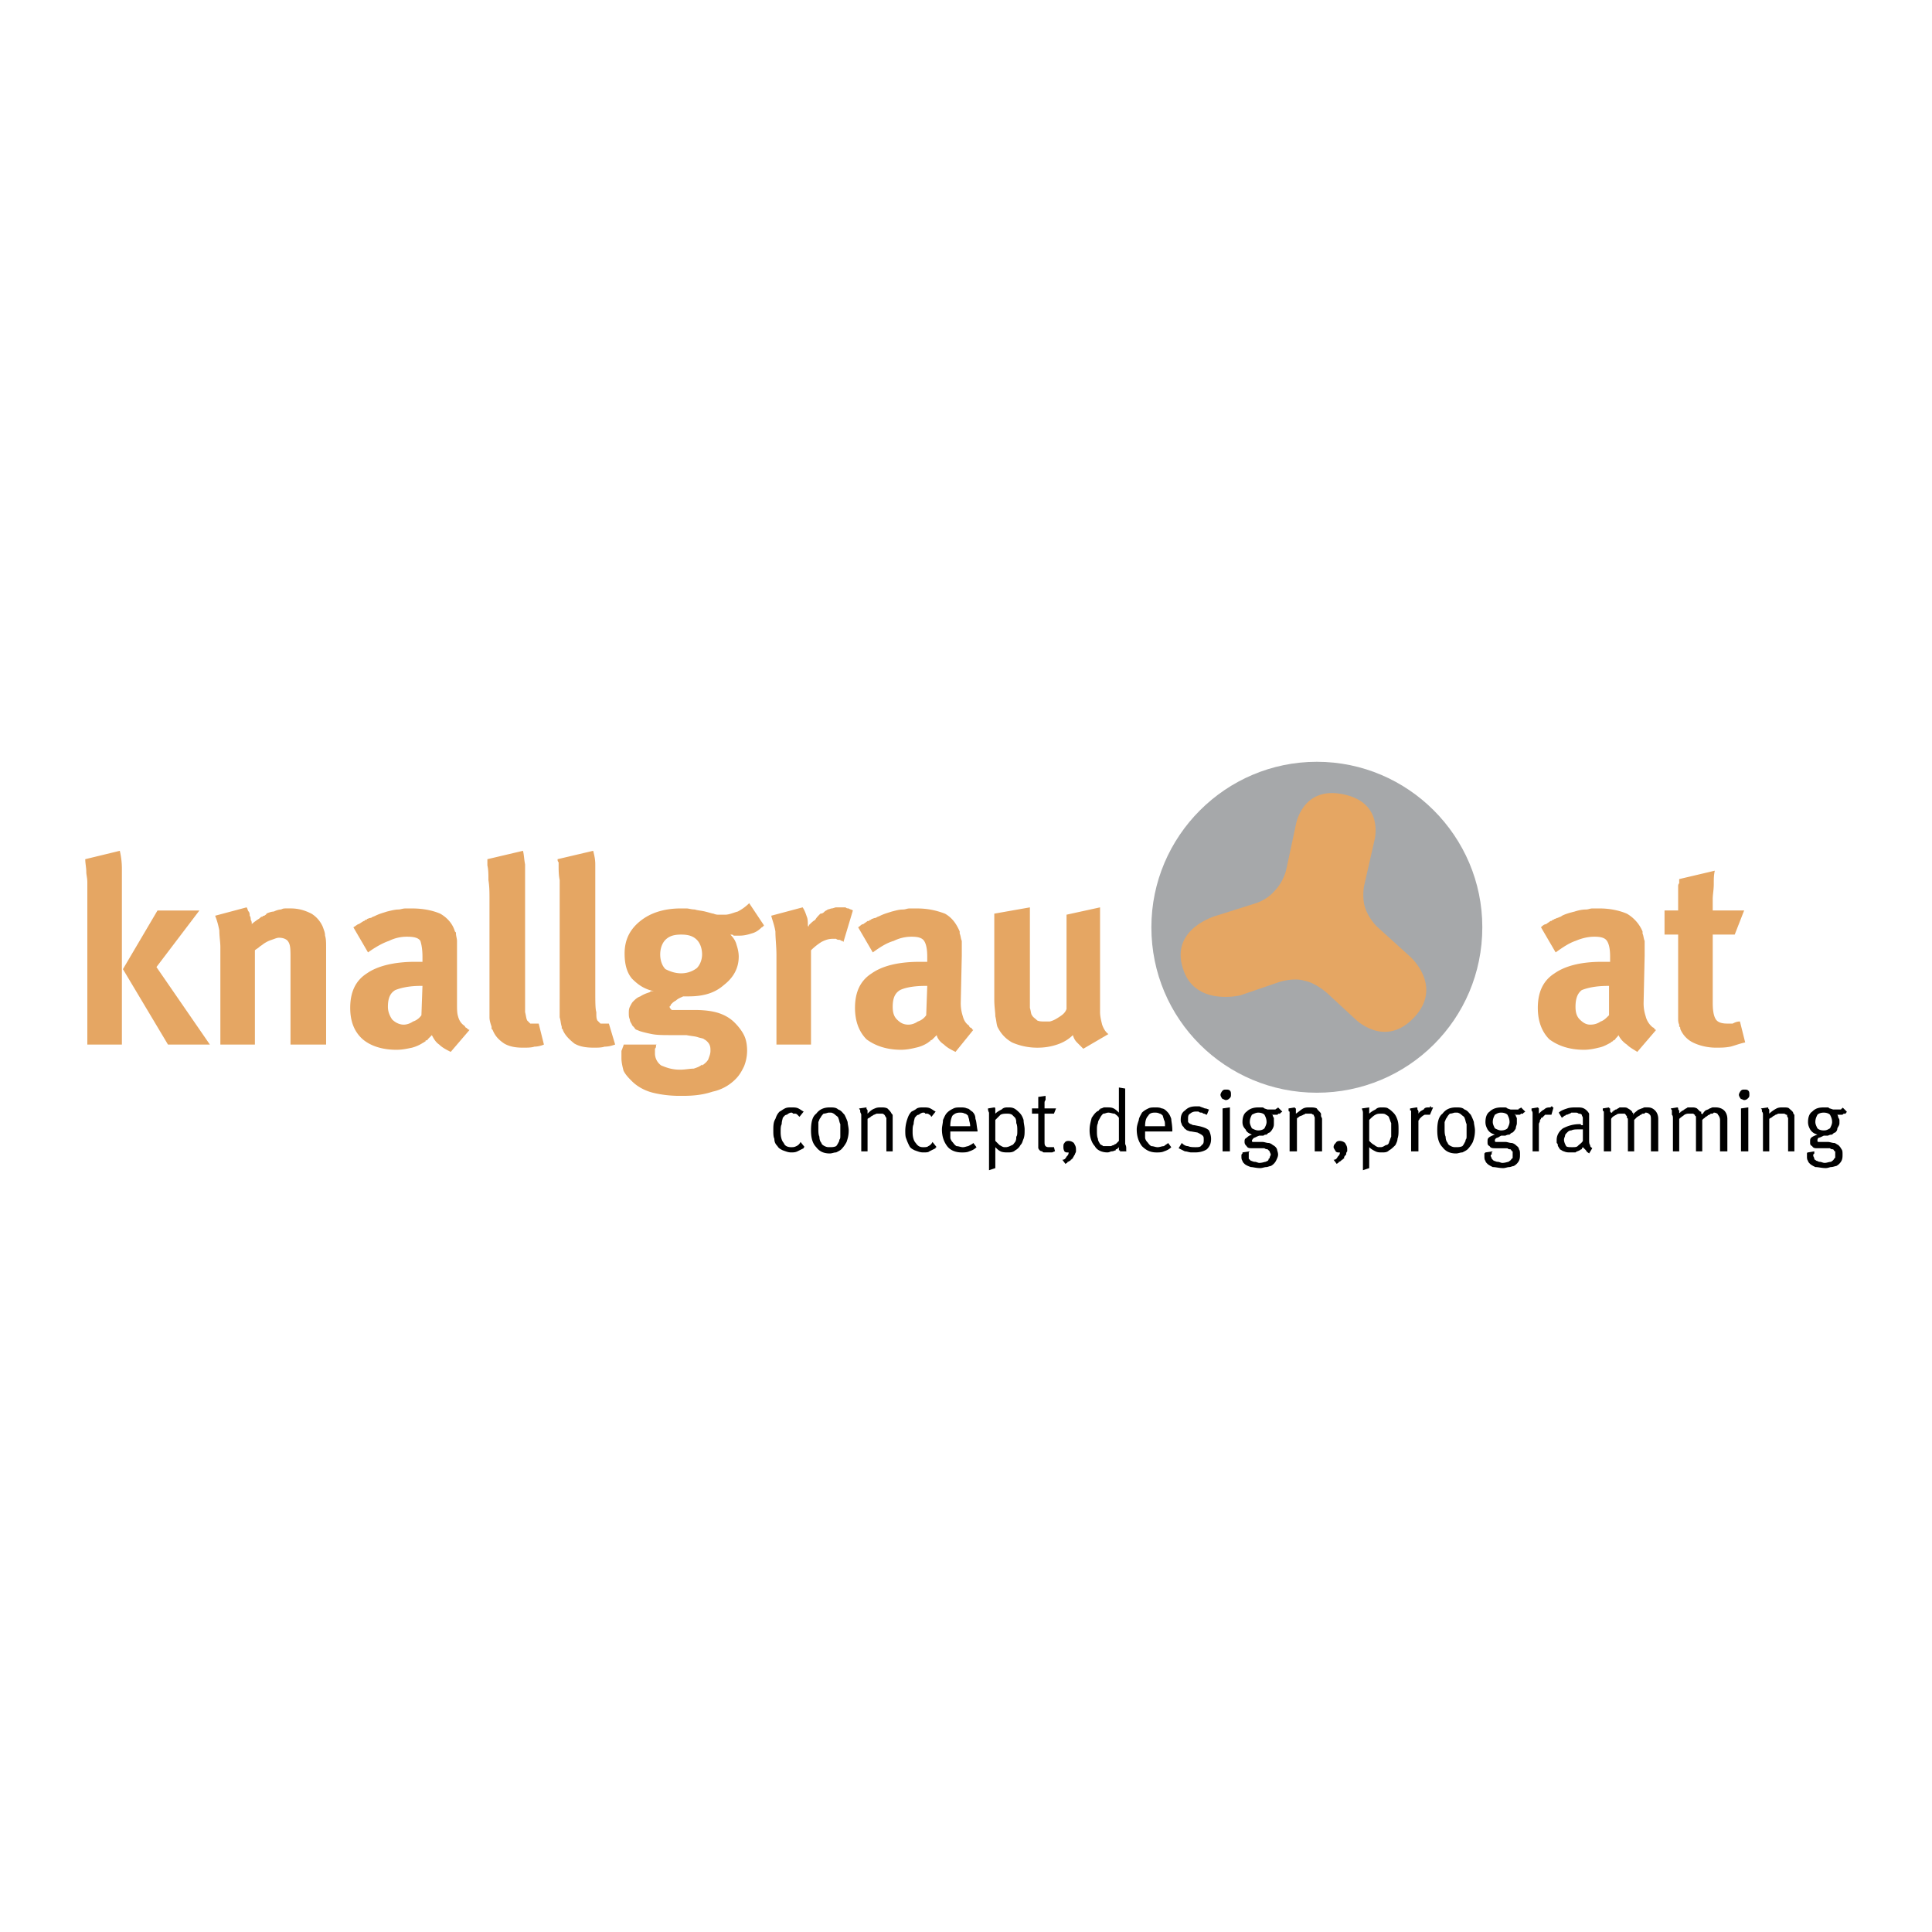 <svg xmlns="http://www.w3.org/2000/svg" width="2500" height="2500" viewBox="0 0 192.756 192.756"><g fill-rule="evenodd" clip-rule="evenodd"><path fill="#fff" d="M0 0h192.756v192.756H0V0z"/><path d="M79.869 113.933a.823.823 0 0 1-.418.418c-.209.104-.313.104-.522.104-.313 0-.626-.104-.731-.419-.208-.209-.313-.626-.313-1.045 0-.417 0-.627.105-.836 0-.312.104-.521.104-.626.104-.104.209-.313.418-.313.104-.105.313-.209.417-.209.105 0 .105 0 .209.104h.209s.104 0 .208.105l.209.209.418-.522c-.209-.104-.313-.209-.522-.313-.209-.104-.418-.104-.732-.104-.209 0-.417 0-.626.104-.209.104-.313.209-.522.313-.209.208-.313.417-.418.731-.209.313-.209.73-.209 1.149 0 .313 0 .627.104.835 0 .314.104.523.313.732.105.208.313.312.522.417.313.104.523.21.836.21.209 0 .418 0 .627-.105l.627-.313v-.104h.104l-.417-.522zM80.914 112.783c0 .627.105 1.253.522 1.672.313.417.731.626 1.358.626.209 0 .418-.104.627-.104.209-.105.418-.21.522-.314a3.13 3.13 0 0 0 .522-.73c.104-.314.209-.627.209-1.149 0-.313-.104-.628-.104-.836-.104-.313-.209-.522-.313-.731-.209-.209-.313-.418-.627-.522-.209-.209-.522-.209-.836-.209-.627 0-1.045.209-1.358.626-.417.313-.522.94-.522 1.671zm2.716-1.254c.104.209.104.418.209.626v1.15c0 .209 0 .312-.104.417v.104c-.104.209-.209.418-.313.523-.209.104-.418.104-.627.104s-.313 0-.522-.104c-.209-.105-.313-.209-.313-.314-.104-.104-.209-.313-.209-.626-.104-.21-.104-.522-.104-.836v-.627c.104-.209.104-.313.209-.418.104-.21.209-.313.313-.419.209 0 .418-.104.522-.104h.208c.104 0 .313.104.418.209.104.105.313.211.313.315zM85.929 114.872h.627v-3.238c.104-.104.209-.104.313-.209.104-.105.209-.105.313-.209.104 0 .209-.105.313-.105h.522c.105 0 .209.105.209.105.104.104.104.209.209.313v3.343h.627v-3.238-.314c0-.104 0-.104-.104-.209-.104-.208-.209-.312-.418-.521-.209-.104-.418-.104-.627-.104s-.418 0-.627.104c-.313.104-.522.313-.731.521v-.312c0-.104-.104-.104-.104-.209v-.104l-.731.104c0 .104.104.104.104.209v.104c0 .104.104.208.104.313v3.656h.001zM93.035 113.933a.82.82 0 0 1-.418.418c-.104.104-.313.104-.522.104-.314 0-.522-.104-.731-.419-.209-.209-.313-.626-.313-1.045 0-.417 0-.627.104-.836 0-.312.104-.521.104-.626.104-.104.208-.313.418-.313.104-.105.313-.209.418-.209.104 0 .208 0 .208.104h.209s.104 0 .209.105c.104 0 .104.104.209.209l.417-.522c-.209-.104-.313-.209-.522-.313-.209-.104-.417-.104-.731-.104-.209 0-.418 0-.627.104-.104.104-.313.209-.522.313-.208.208-.313.417-.417.731a3.76 3.76 0 0 0-.209 1.149c0 .313 0 .627.104.835.104.314.209.523.313.732.104.208.313.312.522.417.313.104.522.21.836.21.313 0 .522 0 .627-.105l.626-.313v-.104h.104l-.416-.522zM94.811 112.364c0-.521.104-.835.209-1.045.209-.209.418-.312.731-.312.209 0 .313 0 .522.104.104 0 .209.105.314.209 0 .105.104.314.104.419s.104.313.104.626h-1.984v-.001zm0 .524h2.717v-.104c-.104-.522-.104-.94-.209-1.149 0-.314-.104-.523-.312-.731-.21-.104-.315-.313-.523-.313-.209-.104-.418-.104-.627-.104-.313 0-.522 0-.731.104s-.418.209-.627.418-.313.522-.417.731c0 .313-.105.626-.105.94 0 .731.209 1.254.522 1.672.313.417.836.627 1.463.627.209 0 .522 0 .731-.105.315-.104.524-.209.733-.417l-.314-.419c-.104.105-.314.209-.522.314-.105 0-.314.104-.523.104s-.418-.104-.626-.104c-.209-.105-.314-.314-.418-.418-.104-.105-.209-.314-.209-.418v-.628h-.003zM99.303 111.738c.209-.209.418-.419.523-.522.209-.105.418-.105.627-.105s.314 0 .521.105l.314.313c.104.209.104.313.104.522.105.209.105.522.105.731 0 .313 0 .522-.105.627 0 .208 0 .312-.104.522-.105.104-.209.312-.314.312-.207.105-.418.21-.627.21h-.104c-.209 0-.312-.104-.523-.21l-.418-.418v-2.087h.001zm-.627 5.015l.627-.209v-2.089c.209.208.314.312.523.417.209.105.521.105.73.105.211 0 .523 0 .732-.21.209-.104.418-.312.521-.522.209-.209.209-.418.314-.627.104-.312.104-.521.104-.939 0-.314-.104-.627-.104-.94-.105-.313-.209-.522-.418-.731-.105-.104-.314-.313-.523-.418s-.416-.104-.627-.104c-.209 0-.418 0-.625.209-.211.104-.42.209-.629.417v-.104-.313c0-.104 0-.209-.104-.209l-.627.104c0 .104 0 .209.104.418v5.745h.002zM103.588 109.439V110.587h-.627v.521h.627V114.556c.104.209.209.313.418.313 0 .105.104.105.209.105h.73c.105 0 .209-.105.314-.105l-.105-.417h-.418c-.209 0-.312 0-.418-.104-.104-.105-.104-.209-.104-.523v-2.717h.939l.209-.521h-1.148v-.104-.104-.313c0-.104 0-.209.104-.313v-.418l-.73.104zM106.305 116.126c.104-.104.209-.104.209-.209.104 0 .209-.104.209-.104.104 0 .104-.105.104-.105.105 0 .105-.104.105-.104h.104v-.104c.105-.104.105-.209.209-.312 0-.105.105-.209.105-.314v-.208c0-.312-.105-.418-.209-.627a.803.803 0 0 0-.523-.209c-.104 0-.312 0-.418.209-.104.105-.104.209-.104.419 0 .104 0 .208.104.417.105.105.209.105.314.105h.104c0 .209-.104.312-.209.417-.104.209-.209.313-.418.313l.314.416zM111.633 114.455v.312h.105v.104h.73c-.104 0-.104 0-.104-.104v-.104-.104c0-.104 0-.208-.105-.417V108.604l-.627-.104v2.507c-.104-.104-.312-.313-.521-.418s-.418-.104-.627-.104h-.314c-.104 0-.209.104-.312.104 0 0-.105 0-.105.104-.104 0-.104 0-.104.104-.314.104-.523.418-.732.731-.104.418-.209.731-.209 1.254 0 .627.209 1.253.523 1.567.209.417.73.627 1.254.627.209 0 .312-.105.418-.105.209 0 .312-.104.418-.104v-.104h.104l.105-.104.103-.104zm0-.628l-.104.105-.105.104-.104.105h-.105c0 .104-.104.104-.104.104-.105 0-.209.105-.314.105h-.73c-.105-.105-.209-.105-.314-.209-.104-.209-.209-.314-.209-.523-.104-.208-.104-.521-.104-.835s0-.522.104-.731c0-.209.105-.313.209-.522.105-.21.209-.313.314-.419.209 0 .312-.104.521-.104s.418.104.627.104c.105.105.314.209.418.419v2.297zM114.246 112.364c0-.521.104-.835.312-1.045.105-.209.314-.312.627-.312.209 0 .314 0 .523.104.104 0 .209.105.312.209 0 .105.105.314.105.419.104.104.104.313.104.626h-1.983v-.001zm0 .524h2.717v-.104c0-.522-.105-.94-.105-1.149-.104-.314-.209-.523-.418-.731-.104-.104-.312-.313-.521-.313-.209-.104-.418-.104-.627-.104-.314 0-.523 0-.732.104s-.418.209-.627.418c-.104.209-.312.522-.312.731-.105.313-.209.626-.209.94 0 .731.209 1.254.521 1.672.418.417.836.627 1.463.627.209 0 .523 0 .732-.105.312-.104.521-.209.73-.417l-.312-.419c-.105.105-.314.209-.418.314-.209 0-.418.104-.627.104s-.418-.104-.627-.104c-.209-.105-.314-.314-.418-.418-.105-.105-.209-.314-.209-.418v-.628h-.001zM119.471 112.991c.209.105.418.209.521.314.104.104.104.209.104.417 0 .21 0 .419-.207.522-.105.21-.314.21-.629.21-.207 0-.521 0-.73-.104-.209 0-.418-.105-.627-.314l-.312.522.627.313c.207 0 .418.105.627.105h.416c.42 0 .836-.105 1.15-.314.314-.312.418-.627.418-1.045 0-.312-.104-.627-.209-.835-.209-.209-.523-.313-.939-.419l-.523-.104c-.209 0-.312-.105-.312-.105-.105 0-.209-.104-.209-.104-.105-.104-.105-.104-.105-.209v-.209c0-.209 0-.418.209-.523a.802.802 0 0 1 .521-.208h.314c.105.104.209.104.314.104.104 0 .104.104.207.104.105 0 .209.105.314.105l.209-.522c-.104 0-.209-.104-.418-.104-.209-.104-.312-.104-.521-.209h-.314c-.521 0-.836.104-1.148.418-.314.209-.418.521-.418.94 0 .104 0 .209.104.417 0 .105.105.209.209.314 0 .104.209.209.312.313.105 0 .211.104.42.104l.625.106zM121.768 109.23c0 .104.105.313.209.418.105 0 .209.104.314.104.209 0 .312-.104.418-.209.104-.104.104-.209.104-.313 0-.209 0-.313-.104-.418-.105-.104-.209-.104-.418-.104-.105 0-.209 0-.314.104-.104.105-.209.314-.209.418zm.941 5.642v-4.388l-.732.104v4.283h.732v.001zM126.365 111.947c0 .208-.104.417-.209.627-.104.104-.312.209-.627.209-.209 0-.418-.104-.627-.209-.104-.21-.209-.419-.209-.627 0-.313.105-.522.209-.731.209-.105.418-.209.627-.209.314 0 .523.104.627.209.106.209.209.418.209.731zm-1.148 1.986h-.209c-.105 0-.105-.105-.105-.105 0-.104.105-.209.209-.312.105 0 .209-.104.523-.209h.418c.104-.105.209-.105.312-.105.105-.104.209-.209.314-.209.104-.104.209-.208.312-.417.105-.21.105-.313.105-.522v-.104-.104-.313c-.105-.104-.105-.313-.209-.419 0 0 0 .105.104.105h.418s.105 0 .105-.105h.209c0-.104.104-.104.209-.208l-.418-.418-.105.104c-.104 0-.104.104-.209.104h-.731l-.314-.104s-.104-.104-.209-.104h-.313-.105c-.418 0-.836.104-1.148.418-.314.208-.418.627-.418 1.045 0 .313.104.522.312.731.105.312.418.418.627.521-.312.105-.418.21-.521.314-.209.104-.209.208-.209.418 0 .209.104.312.209.418.104.208.312.208.627.208H126.155c.105.104.314.104.314.104l.209.209c0 .105.104.209.104.314 0 .104-.104.208-.104.312 0 0 0 .104-.105.104 0 .21-.104.21-.312.313-.105 0-.314.105-.627.105-.105 0-.314-.105-.418-.105-.209 0-.314-.104-.418-.104l-.209-.21v-.417-.105-.104l.104-.105-.73.105v.104c-.105.105-.105.105-.105.209v.104c0 .104 0 .313.105.419 0 .104.104.209.209.312.104.104.312.209.627.313.209 0 .521.104.939.104.209 0 .418-.104.627-.104.105 0 .314-.104.418-.104.209-.104.418-.312.523-.521.104-.21.209-.419.209-.627 0-.209-.105-.419-.105-.523a.823.823 0 0 0-.418-.418c-.104-.104-.312-.209-.418-.209-.209 0-.418-.104-.627-.104h-.73v.001zM128.664 114.872h.732v-3.238c0-.104.104-.104.209-.209.104-.105.312-.105.418-.209.104 0 .209-.105.209-.105h.626s.104.105.209.105c0 .104.104.209.104.313v3.343h.732v-3.238c0-.104-.105-.209-.105-.314v-.209c-.104-.208-.312-.312-.418-.521-.209-.104-.418-.104-.73-.104-.209 0-.418 0-.627.104s-.418.313-.732.521v-.312-.209c-.104 0-.104-.104-.104-.104l-.627.104v.209s0 .104.104.104v3.969zM133.367 116.126c.104-.104.209-.104.209-.209.104 0 .209-.104.209-.104l.104-.105c.105 0 .105-.104.105-.104h.104v-.104c0-.104.105-.209.209-.312 0-.105 0-.209.105-.314v-.208c0-.312-.105-.418-.209-.627a.803.803 0 0 0-.523-.209c-.104 0-.312 0-.418.209-.104.105-.209.209-.209.419 0 .104.105.208.209.417.105.105.209.105.314.105h.104c0 .209-.104.312-.209.417-.104.209-.209.313-.418.313l.314.416zM136.605 111.738c.209-.209.418-.419.627-.522.209-.105.314-.105.627-.105.105 0 .314 0 .418.105.209.104.314.209.314.313.104.209.104.313.209.522v1.358c-.105.208-.105.312-.209.522 0 .104-.105.312-.314.312-.209.105-.312.21-.521.21h-.209c-.105 0-.314-.104-.418-.21-.209-.104-.314-.209-.523-.418v-2.087h-.001zm-.626 5.015l.627-.209v-2.089c.209.208.418.312.627.417.209.105.418.105.627.105.314 0 .523 0 .732-.21.209-.104.418-.312.627-.522.104-.209.209-.418.209-.627.104-.312.104-.521.104-.939 0-.314 0-.627-.104-.94-.105-.313-.209-.522-.418-.731-.105-.104-.314-.313-.523-.418-.104-.104-.418-.104-.627-.104s-.418 0-.627.209c-.209.104-.418.209-.627.417v-.104-.313-.209l-.73.104c0 .104.104.209.104.418v5.745h-.001zM140.785 114.872h.732v-2.717-.312c0-.104.104-.104.104-.209l.104-.104c.105-.104.209-.21.42-.313h.521l.314-.731h-.105-.105v-.104h-.104v.104h-.105c-.207 0-.416 0-.521.209-.209.104-.418.209-.521.417v-.208c0-.104-.105-.209-.105-.209v-.104c0-.104 0-.104-.104-.104l-.627.104v.104c0 .104 0 .104.104.104v4.073h-.002zM143.396 112.783c0 .627.105 1.253.523 1.672.312.417.73.626 1.357.626.209 0 .418-.104.627-.104.209-.105.418-.21.523-.314.209-.208.418-.521.521-.73.105-.314.209-.627.209-1.149 0-.313-.104-.628-.104-.836a5.106 5.106 0 0 0-.314-.731c-.209-.209-.312-.418-.627-.522-.209-.209-.521-.209-.836-.209-.627 0-1.045.209-1.357.626-.416.313-.522.94-.522 1.671zm2.717-1.254c.105.209.105.418.209.626v1.15c0 .209 0 .312-.104.417v.104c-.105.209-.209.418-.314.523-.209.104-.418.104-.627.104s-.312 0-.521-.104c-.209-.105-.314-.209-.314-.314-.104-.104-.209-.313-.209-.626-.104-.21-.104-.522-.104-.836v-.627c.104-.209.104-.313.209-.418.104-.21.209-.313.312-.419.209 0 .418-.104.523-.104h.209c.104 0 .312.104.418.209.104.105.313.211.313.315zM150.607 111.947c0 .208-.105.417-.209.627-.105.104-.314.209-.627.209-.209 0-.418-.104-.627-.209-.105-.21-.209-.419-.209-.627 0-.313.104-.522.209-.731.209-.105.312-.209.627-.209.312 0 .521.104.627.209.104.209.209.418.209.731zm-1.15 1.986h-.209c-.104 0-.104-.105-.104-.105 0-.104 0-.209.209-.312.104 0 .209-.104.418-.209h.418c.209-.105.312-.105.418-.105.104-.104.209-.209.312-.209a1.43 1.43 0 0 0 .314-.417c0-.21.104-.313.104-.522v-.104-.104-.313c-.104-.104-.104-.313-.209-.419v.105h.418c.105 0 .105 0 .209-.105h.209c0-.104.105-.104.209-.208l-.418-.418c-.104.104-.104.104-.209.104 0 0 0 .104-.104.104h-.732l-.312-.104s-.105-.104-.209-.104h-.418c-.418 0-.836.104-1.15.418-.312.208-.418.627-.418 1.045 0 .313.105.522.209.731.209.312.418.418.732.521-.314.105-.523.21-.627.314-.105.104-.105.208-.105.418 0 .209 0 .312.209.418.105.208.314.208.627.208h1.15c.104.104.209.104.312.104.105.104.105.209.209.209v.626s0 .104-.104.104c-.105.21-.209.21-.314.313-.104 0-.312.105-.627.105-.104 0-.312-.105-.418-.105-.209 0-.312-.104-.418-.104l-.209-.21c0-.104-.104-.209-.104-.313 0 0 0-.104.104-.104v-.105-.104l.105-.105-.732.105-.104.104v.313c0 .104 0 .313.104.419 0 .104.105.209.209.312.105.104.314.209.523.313.312 0 .627.104 1.045.104.209 0 .418-.104.627-.104.104 0 .312-.104.418-.104a1.24 1.24 0 0 0 .521-.521c.105-.21.105-.419.105-.627 0-.209 0-.419-.105-.523 0-.208-.209-.312-.312-.418-.105-.104-.314-.209-.418-.209-.209 0-.418-.104-.627-.104h-.731v.001zM152.906 114.872h.627v-2.717c0-.104.104-.208.104-.312s0-.104.105-.209v-.104h.104c.105-.104.209-.21.314-.313h.627l.209-.731h-.105c0-.104 0-.104-.104-.104l-.105.104c-.209 0-.418 0-.627.209-.209.104-.312.209-.521.417v-.208-.209-.104l-.105-.104-.627.104v.208c.105.104.105.209.105.312v3.761h-.001zM157.922 113.827c-.105.209-.314.314-.523.523-.104.104-.312.104-.521.104-.314 0-.523 0-.627-.104-.105-.209-.209-.418-.209-.628 0-.208.104-.312.104-.417 0-.105.105-.209.209-.314.105-.104.209-.208.418-.208.209-.104.418-.104.836-.104h.314v1.148h-.001zm0-1.566h-.105s-.104 0-.104-.105h-.105c-.73 0-1.254.209-1.672.419-.418.313-.627.731-.627 1.148v.21c0 .104 0 .104.105.209 0 .104 0 .209.104.313 0 .104.105.104.105.208.209.104.312.209.418.209.209.105.418.105.627.105h.521c.105-.105.209-.105.418-.21 0 0 .105-.104.209-.104 0-.104.105-.208.105-.208l.312.312c.105.21.209.21.314.313l.312-.522c-.104-.104-.209-.104-.209-.313-.104-.104-.104-.312-.104-.522v-1.88-.418-.209-.105c-.105-.208-.314-.417-.523-.521s-.418-.104-.73-.104c-.314 0-.627 0-.941.104-.312.104-.627.209-.836.418l.314.522.104-.104s.105 0 .105-.105h.104l.105-.104h.104c.209-.105.314-.105.418-.209h.418c.105 0 .209 0 .314.104.104 0 .209 0 .312.105 0 .104.105.209.105.313v.731h.003zM163.041 111.738l.105-.104.207-.209c.105 0 .105-.105.209-.105.105-.104.105-.104.211-.104 0-.105.104-.105.209-.105h.104c0-.104.104-.104.104-.104.209 0 .314.104.42.209.104.104.104.313.104.522v3.134h.73v-3.238c0-.314-.104-.627-.312-.836s-.418-.313-.732-.313h-.312c-.103 0-.209.104-.312.104-.211.104-.314.104-.42.209-.104.104-.312.209-.416.418v-.209c-.105 0-.105 0-.105-.104-.104-.104-.209-.209-.418-.313-.104-.104-.312-.104-.418-.104h-.418c-.104.104-.209.104-.312.209-.105 0-.105 0-.209.104-.105 0-.105 0-.105.104-.104 0-.104 0-.104.104-.105 0-.105 0-.105.104 0-.104 0-.104-.104-.208v-.104-.209c-.105 0-.105-.104-.105-.104l-.627.104v.209l.105.104v3.969h.73v-3.238c.105-.209.314-.314.523-.418.104-.105.312-.105.416-.105h.419l.104.105s0 .104.105.104v.21c.104 0 .104.104.104.313v3.029h.627v-3.134h-.002zM169.832 111.738l.105-.104c.104-.104.209-.104.209-.209.104 0 .209-.105.209-.105.104-.104.209-.104.209-.104.104-.105.104-.105.209-.105h.104l.105-.104c.209 0 .418.104.418.209a.798.798 0 0 1 .209.522v3.134h.73v-3.238c0-.314-.104-.627-.312-.836s-.523-.313-.836-.313h-.314c-.104 0-.209.104-.312.104-.105.104-.209.104-.418.209a1.436 1.436 0 0 0-.314.418c0-.105 0-.105-.104-.105v-.104-.104h-.105l-.312-.313c-.209-.104-.314-.104-.523-.104h-.418c-.104.104-.209.104-.312.209 0 0-.105 0-.105.104h-.104l-.105.104s-.104 0-.104.104c0 0-.105 0-.105.104v-.312c-.104-.104-.104-.104-.104-.209 0 0 0-.104-.105-.104l-.627.104c0 .104.105.104.105.209v.417c.104.104.104.209.104.418v3.238h.627v-3.238c.209-.209.418-.314.523-.418.209-.105.312-.105.418-.105h.418c.104 0 .104.105.209.105v.104c.104 0 .104.105.104.21v3.342h.627v-3.134h-.003zM173.49 109.23c0 .104.104.313.209.418.104 0 .209.104.312.104.209 0 .314-.104.418-.209.105-.104.105-.209.105-.313 0-.209 0-.313-.105-.418-.104-.104-.209-.104-.418-.104-.104 0-.209 0-.312.104-.105.105-.209.314-.209.418zm.94 5.642v-4.388l-.73.104v4.283h.73v.001zM175.893 114.872h.627v-3.238c.105-.104.209-.104.314-.209.104-.105.209-.105.312-.209.105 0 .209-.105.314-.105h.521c.105 0 .209.105.209.105h.105c0 .104 0 .209.104.313v3.343h.627v-3.238-.314c0-.104 0-.104-.104-.209 0-.208-.209-.312-.418-.521-.105-.104-.314-.104-.627-.104-.209 0-.418 0-.627.104s-.523.313-.732.521v-.312c0-.104 0-.104-.104-.209v-.104l-.732.104c.105.104.105.104.105.209v.104c.104.104.104.208.104.313v3.656h.002zM182.789 111.947c0 .208-.104.417-.209.627-.209.104-.312.209-.627.209-.312 0-.521-.104-.627-.209-.104-.21-.209-.419-.209-.627 0-.313.105-.522.209-.731.105-.105.314-.209.627-.209.314 0 .523.104.627.209.106.209.209.418.209.731zm-1.148 1.986h-.209c-.105 0-.105-.105-.105-.105 0-.104 0-.209.105-.312.104 0 .312-.104.521-.209h.418c.209-.105.314-.105.418-.105.105-.104.209-.209.314-.209.104-.104.209-.208.209-.417.104-.21.209-.313.209-.522v-.104-.104c0-.104 0-.209-.105-.313 0-.104-.104-.313-.104-.419v.105h.418c.104 0 .104 0 .209-.105h.207c0-.104.105-.104.105-.208l-.418-.418c0 .104 0 .104-.104.104 0 0 0 .104-.105.104h-.731l-.314-.104c-.104 0-.104-.104-.209-.104h-.417c-.521 0-.836.104-1.148.418-.314.208-.418.627-.418 1.045 0 .313.104.522.209.731.209.312.418.418.73.521-.312.105-.521.21-.627.314-.104.104-.104.208-.104.418 0 .209 0 .312.209.418.104.208.312.208.521.208H182.578c.105.104.209.104.314.104.104.104.104.209.209.209v.626l-.105.104c-.104.21-.209.21-.312.313-.209 0-.418.105-.627.105s-.314-.105-.523-.105c-.104 0-.209-.104-.312-.104-.105-.105-.209-.105-.209-.21s-.105-.209-.105-.313v-.104l.105-.105v-.209l-.627.105c-.105 0-.105.104-.105.104v.313c0 .104 0 .313.105.419 0 .104.104.209.209.312.104.104.312.209.521.313.314 0 .627.104 1.045.104.209 0 .418-.104.523-.104.209 0 .418-.104.521-.104.209-.104.418-.312.523-.521.104-.21.104-.419.104-.627 0-.209 0-.419-.104-.523-.105-.208-.209-.312-.314-.418-.209-.104-.312-.209-.418-.209-.209 0-.418-.104-.627-.104h-.728v.001z"/><path d="M16.758 104.215h4.18l-5.329-7.732 4.284-5.642h-4.18l-3.448 5.851 4.493 7.523zm-8.045 0h3.448V89.169v-2.403a7.82 7.82 0 0 0-.208-1.881l-3.448.836c0 .418.104.836.104 1.254 0 .313.104.626.104 1.045v16.195zM21.983 104.215h3.448v-9.404c.104-.104.313-.208.418-.313.104-.104.313-.209.417-.313.313-.209.523-.313.836-.418.313-.104.522-.209.732-.209.522 0 .835.209.94.418.209.313.209.835.209 1.567v8.672h3.553v-9.717c0-.418 0-.836-.105-1.149 0-.313-.104-.522-.208-.836a2.89 2.89 0 0 0-1.149-1.358c-.627-.313-1.254-.522-2.09-.522h-.418c-.208 0-.313 0-.522.105-.208 0-.522.104-.731.208-.209 0-.522.105-.732.209 0 .104-.104.104-.208.209-.105 0-.105 0-.209.104h-.105a1.412 1.412 0 0 1-.417.313c-.105.104-.313.209-.522.418 0-.104 0-.313-.104-.418 0-.104 0-.313-.104-.418 0-.104 0-.313-.104-.418-.104-.104-.104-.313-.209-.418l-3.135.836c.209.522.313.94.418 1.463 0 .627.104 1.149.104 1.672v9.717h-.003zM42.149 95.96h-.313-.209-.208c-2.09 0-3.762.417-4.807 1.149-1.149.731-1.672 1.881-1.672 3.448 0 1.358.418 2.403 1.254 3.135.732.627 1.881 1.045 3.344 1.045.627 0 1.045-.104 1.567-.209a3.841 3.841 0 0 0 1.149-.522s.104 0 .104-.104c0 .104 0 0 .104 0v-.104c.104 0 .209 0 .209-.104l.418-.418c.209.418.418.731.731.94.313.313.731.522 1.149.731l1.88-2.194c-.104 0-.208-.104-.313-.209-.104 0-.104-.104-.209-.209-.313-.209-.522-.522-.627-.94-.104-.313-.104-.731-.104-1.358v-4.702-1.462c0-.209-.104-.522-.104-.731v-.104l-.104-.104c-.209-.731-.731-1.358-1.463-1.776-.731-.313-1.672-.522-2.821-.522h-.627c-.313 0-.522.105-.731.105-.313 0-.731.104-1.149.208-.313.105-.731.209-1.149.418-.209.104-.313.104-.418.209-.209 0-.313.104-.418.104 0 .104-.104.104-.208.104 0 .104-.105.104-.105.104-.208.104-.313.209-.522.313-.104 0-.313.209-.522.313l1.462 2.508c.731-.522 1.463-.94 2.09-1.149a3.987 3.987 0 0 1 1.776-.418c.731 0 1.149.104 1.358.418.104.313.209.836.209 1.567v.52h-.001zm0 2.403l-.104 2.926a1.629 1.629 0 0 1-.836.627c-.313.209-.627.313-.94.313-.418 0-.836-.209-1.149-.522-.209-.313-.418-.731-.418-1.254 0-.836.209-1.358.731-1.672.522-.209 1.358-.418 2.508-.418h.208zM48.836 99.722v1.776c0 .313.104.627.208.94v.209l.105.104c.208.522.522.94 1.149 1.358.522.313 1.149.418 1.88.418.418 0 .836 0 1.149-.104.313 0 .731-.104.94-.209l-.522-2.09h-.313-.522l-.313-.313c-.104-.209-.104-.418-.209-.836V88.437v-2.194c-.104-.522-.104-.94-.209-1.358l-3.552.836v.626c.104.418.104.94.104 1.463.105.626.105 1.254.105 1.985v9.927zM55.837 99.722v1.776c.104.313.104.627.209.94v.209c.104 0 .104 0 .104.104.209.522.626.94 1.149 1.358.522.313 1.149.418 1.985.418.313 0 .731 0 1.045-.104.418 0 .731-.104 1.045-.209l-.627-2.09h-.835l-.313-.313c-.104-.209-.104-.418-.104-.836-.104-.313-.104-1.045-.104-2.194V88.437v-2.194c0-.523-.104-.94-.209-1.358l-3.552.836c0 .104 0 .209.104.313v.313c0 .418 0 .94.105 1.463V99.722h-.002zM70.047 106.2c-.209.209-.522.313-.836.418-.418 0-.836.104-1.358.104-.836 0-1.358-.209-1.881-.418a1.488 1.488 0 0 1-.627-1.254v-.418s.104-.104.104-.209v-.104s0-.104.104-.104h-3.239c-.104 0-.104 0-.104.104-.104.209-.104.313-.209.522v.731c0 .418.104.836.209 1.254.209.418.522.731.836 1.045.522.522 1.254.94 2.09 1.149s1.776.313 2.612.313h.418c1.045 0 1.985-.104 2.926-.418a4.515 4.515 0 0 0 2.298-1.254c.418-.418.627-.836.836-1.254a4.19 4.19 0 0 0 .313-1.567c0-.627-.104-1.149-.313-1.567s-.522-.836-.94-1.254-.94-.731-1.567-.94c-.626-.209-1.462-.313-2.403-.313h-2.298c-.104-.104-.209-.209-.209-.313 0 0 0-.104.104-.104 0-.104 0-.104.104-.209s.209-.209.418-.313c.209-.209.522-.313.731-.418h.522c1.462 0 2.612-.313 3.552-1.149.94-.731 1.463-1.672 1.463-2.821 0-.418-.104-.836-.209-1.149-.104-.418-.313-.731-.627-1.045.105 0 .313 0 .313.104h.629c.418 0 .836-.104 1.149-.209.418-.104.731-.313 1.045-.627 0 0 .104 0 .104-.104.104 0 .104 0 .104-.104l-1.463-2.194a4.615 4.615 0 0 1-1.149.836c-.418.105-.836.313-1.254.313h-.626c-.104 0-.313 0-.522-.104-.104 0-.417-.104-.836-.209-.417-.104-.731-.104-1.045-.208-.313 0-.626-.105-.836-.105h-.521c-1.672 0-3.03.418-4.075 1.254-1.045.836-1.567 1.881-1.567 3.239 0 1.044.209 1.88.731 2.507.522.522 1.149 1.045 2.194 1.254h-.209c-.105 0-.104 0-.209.104-.313.104-.627.209-.94.418-.313.104-.522.313-.731.522-.104.104-.209.313-.313.522s-.104.418-.104.627 0 .418.104.627c0 .209.104.313.209.522 0 .104.209.209.313.418.104.104.209.104.418.209.313.104.731.209 1.254.313s1.149.104 1.985.104H68.48c.522.104.836.104 1.15.209.313.104.522.104.627.209.209.104.417.313.522.522.104.209.104.418.104.627 0 .313-.104.522-.209.836-.104.209-.313.418-.626.627v-.104h-.001zm0-10.971c0 .522-.209 1.044-.522 1.358-.418.314-.94.522-1.567.522s-1.149-.208-1.567-.418c-.313-.313-.522-.836-.522-1.462 0-.627.209-1.149.522-1.463.418-.418.94-.522 1.567-.522s1.149.104 1.567.522c.313.314.522.836.522 1.463zM77.466 104.215h3.448v-9.404a6.046 6.046 0 0 1 1.045-.835c.418-.209.731-.313 1.149-.313h.313c.104.104.209.104.313.104s.209.104.209.104c.104 0 .104 0 .209.104l.94-3.135c-.104-.104-.313-.104-.418-.209-.104 0-.209 0-.313-.104h-.94c-.105 0-.313.104-.418.104s-.313.105-.418.105c-.104.104-.209.104-.313.208-.104.105-.209.209-.418.209-.209.209-.418.418-.522.627-.209.104-.418.314-.627.522v.104h-.104c0-.313 0-.731-.104-.94-.104-.313-.209-.627-.418-.94l-3.134.836c.104.418.313.94.418 1.567 0 .731.104 1.463.104 2.403v8.883h-.001zM92.512 95.96h-.731c-2.194 0-3.761.417-4.806 1.149-1.149.731-1.672 1.881-1.672 3.448 0 1.358.418 2.403 1.149 3.135.836.627 1.985 1.045 3.448 1.045.522 0 1.044-.104 1.463-.209.522-.104.94-.313 1.253-.522l.105-.104c0 .104 0 0 0 0 .104 0 .104 0 .104-.104 0 0 .105 0 .209-.104l.417-.418c.105.418.418.731.731.94.313.313.731.522 1.149.731l1.776-2.194c-.104 0-.104-.104-.209-.209a.225.225 0 0 1-.209-.209c-.313-.209-.522-.522-.626-.94a4.101 4.101 0 0 1-.209-1.358l.104-4.702v-1.462c-.104-.209-.104-.522-.209-.731v-.104-.104c-.313-.731-.731-1.358-1.463-1.776-.836-.313-1.672-.522-2.821-.522h-.731c-.209 0-.418.105-.627.105-.417 0-.731.104-1.149.208-.313.105-.731.209-1.149.418-.209.104-.313.104-.418.209-.209 0-.313.104-.418.104-.104.104-.104.104-.209.104 0 .104-.104.104-.209.104-.104.104-.313.209-.418.313-.209 0-.313.209-.522.313l1.463 2.508c.731-.522 1.358-.94 2.09-1.149a3.987 3.987 0 0 1 1.776-.418c.627 0 1.045.104 1.254.418.209.313.313.836.313 1.567v.52h.001zm0 2.403l-.104 2.926a1.629 1.629 0 0 1-.836.627c-.313.209-.627.313-.94.313-.523 0-.836-.209-1.149-.522s-.418-.731-.418-1.254c0-.836.209-1.358.731-1.672.418-.209 1.254-.418 2.507-.418h.209zM110.588 103.17c-.312-.209-.521-.627-.627-.94-.104-.418-.209-.836-.209-1.254V90.528l-3.344.731v9.404c-.104.313-.312.522-.627.731-.312.209-.627.418-1.045.522h-.521c-.209 0-.523 0-.732-.104-.209-.209-.418-.313-.521-.522-.105-.104-.105-.418-.209-.731V90.528l-3.553.627v8.568c0 .731.104 1.254.104 1.672.105.418.105.731.209 1.045.314.627.732 1.149 1.463 1.567a6.326 6.326 0 0 0 2.508.522c.732 0 1.359-.104 1.986-.313s1.148-.522 1.566-.94c.105.313.209.522.418.731l.627.627 2.507-1.464zM160.639 95.96h-.836c-2.09 0-3.658.417-4.703 1.149-1.148.731-1.672 1.881-1.672 3.448 0 1.358.418 2.403 1.15 3.135.836.627 1.984 1.045 3.447 1.045.523 0 1.045-.104 1.463-.209.523-.104.836-.313 1.254-.522v-.104c.105.104.105 0 .105 0s.104 0 .104-.104c0 0 .105 0 .209-.104 0-.104.209-.209.314-.418.207.418.521.731.836.94.312.313.73.522 1.043.731l1.881-2.194a.225.225 0 0 1-.209-.209c-.104 0-.207-.104-.312-.209a2.023 2.023 0 0 1-.523-.94 4.11 4.11 0 0 1-.207-1.358l.104-4.702v-1.462c-.104-.209-.104-.522-.209-.731v-.104-.104a3.697 3.697 0 0 0-1.566-1.776c-.732-.313-1.672-.522-2.717-.522h-.732c-.209 0-.418.105-.627.105-.418 0-.836.104-1.148.208-.418.105-.836.209-1.254.418-.105.104-.209.104-.418.209-.105 0-.209.104-.314.104-.104.104-.209.104-.209.104-.104.104-.104.104-.209.104-.104.104-.312.209-.418.313-.209 0-.418.209-.521.313l1.463 2.508c.73-.522 1.357-.94 1.984-1.149.732-.313 1.359-.418 1.881-.418.627 0 1.045.104 1.254.418s.314.836.314 1.567v.52h-.002zm-.106 2.403v2.926c-.312.313-.521.522-.836.627-.312.209-.627.313-1.045.313s-.73-.209-1.045-.522c-.312-.313-.418-.731-.418-1.254 0-.836.209-1.358.627-1.672.523-.209 1.359-.418 2.613-.418h.104zM167.533 87.706v.417c-.104.105-.104.209-.104.313V90.839h-1.359v2.403h1.359v8.359c0 .209 0 .418.104.627v.209c.105 0 .105.104.105.209.209.522.627 1.045 1.254 1.358s1.463.522 2.299.522c.521 0 .939 0 1.463-.104.418-.104.939-.313 1.463-.418l-.523-2.09c-.312 0-.521.104-.73.209h-.523c-.521 0-.939-.104-1.148-.418s-.314-.836-.314-1.672v-6.792h2.195l.939-2.403h-3.135v-.522-.626c0-.418.105-.941.105-1.463 0-.522 0-.94.104-1.358l-3.554.837z" fill="#e5a663"/><path d="M147.891 92.512c0 9.195-7.418 16.509-16.51 16.509-9.09 0-16.508-7.314-16.508-16.509 0-9.09 7.418-16.509 16.508-16.509 9.092 0 16.51 7.419 16.51 16.509z" fill="#a6a8aa"/><path d="M128.352 86.661l.939-4.389s.627-3.866 4.703-3.03c4.18.836 3.135 4.598 3.135 4.598l-1.045 4.597s-.209 1.15.104 2.09c.314 1.045 1.15 1.881 1.15 1.881l3.344 3.03s3.344 2.925.418 6.06-5.852.209-5.852.209l-2.822-2.612s-1.148-1.045-2.299-1.254c-1.045-.313-2.402.104-2.402.104l-3.971 1.358s-4.598 1.149-5.746-2.717c-1.254-3.97 3.344-5.224 3.344-5.224l3.969-1.254s1.045-.313 1.777-1.149c1.045-1.044 1.254-2.298 1.254-2.298z" fill="#e5a663"/></g></svg>